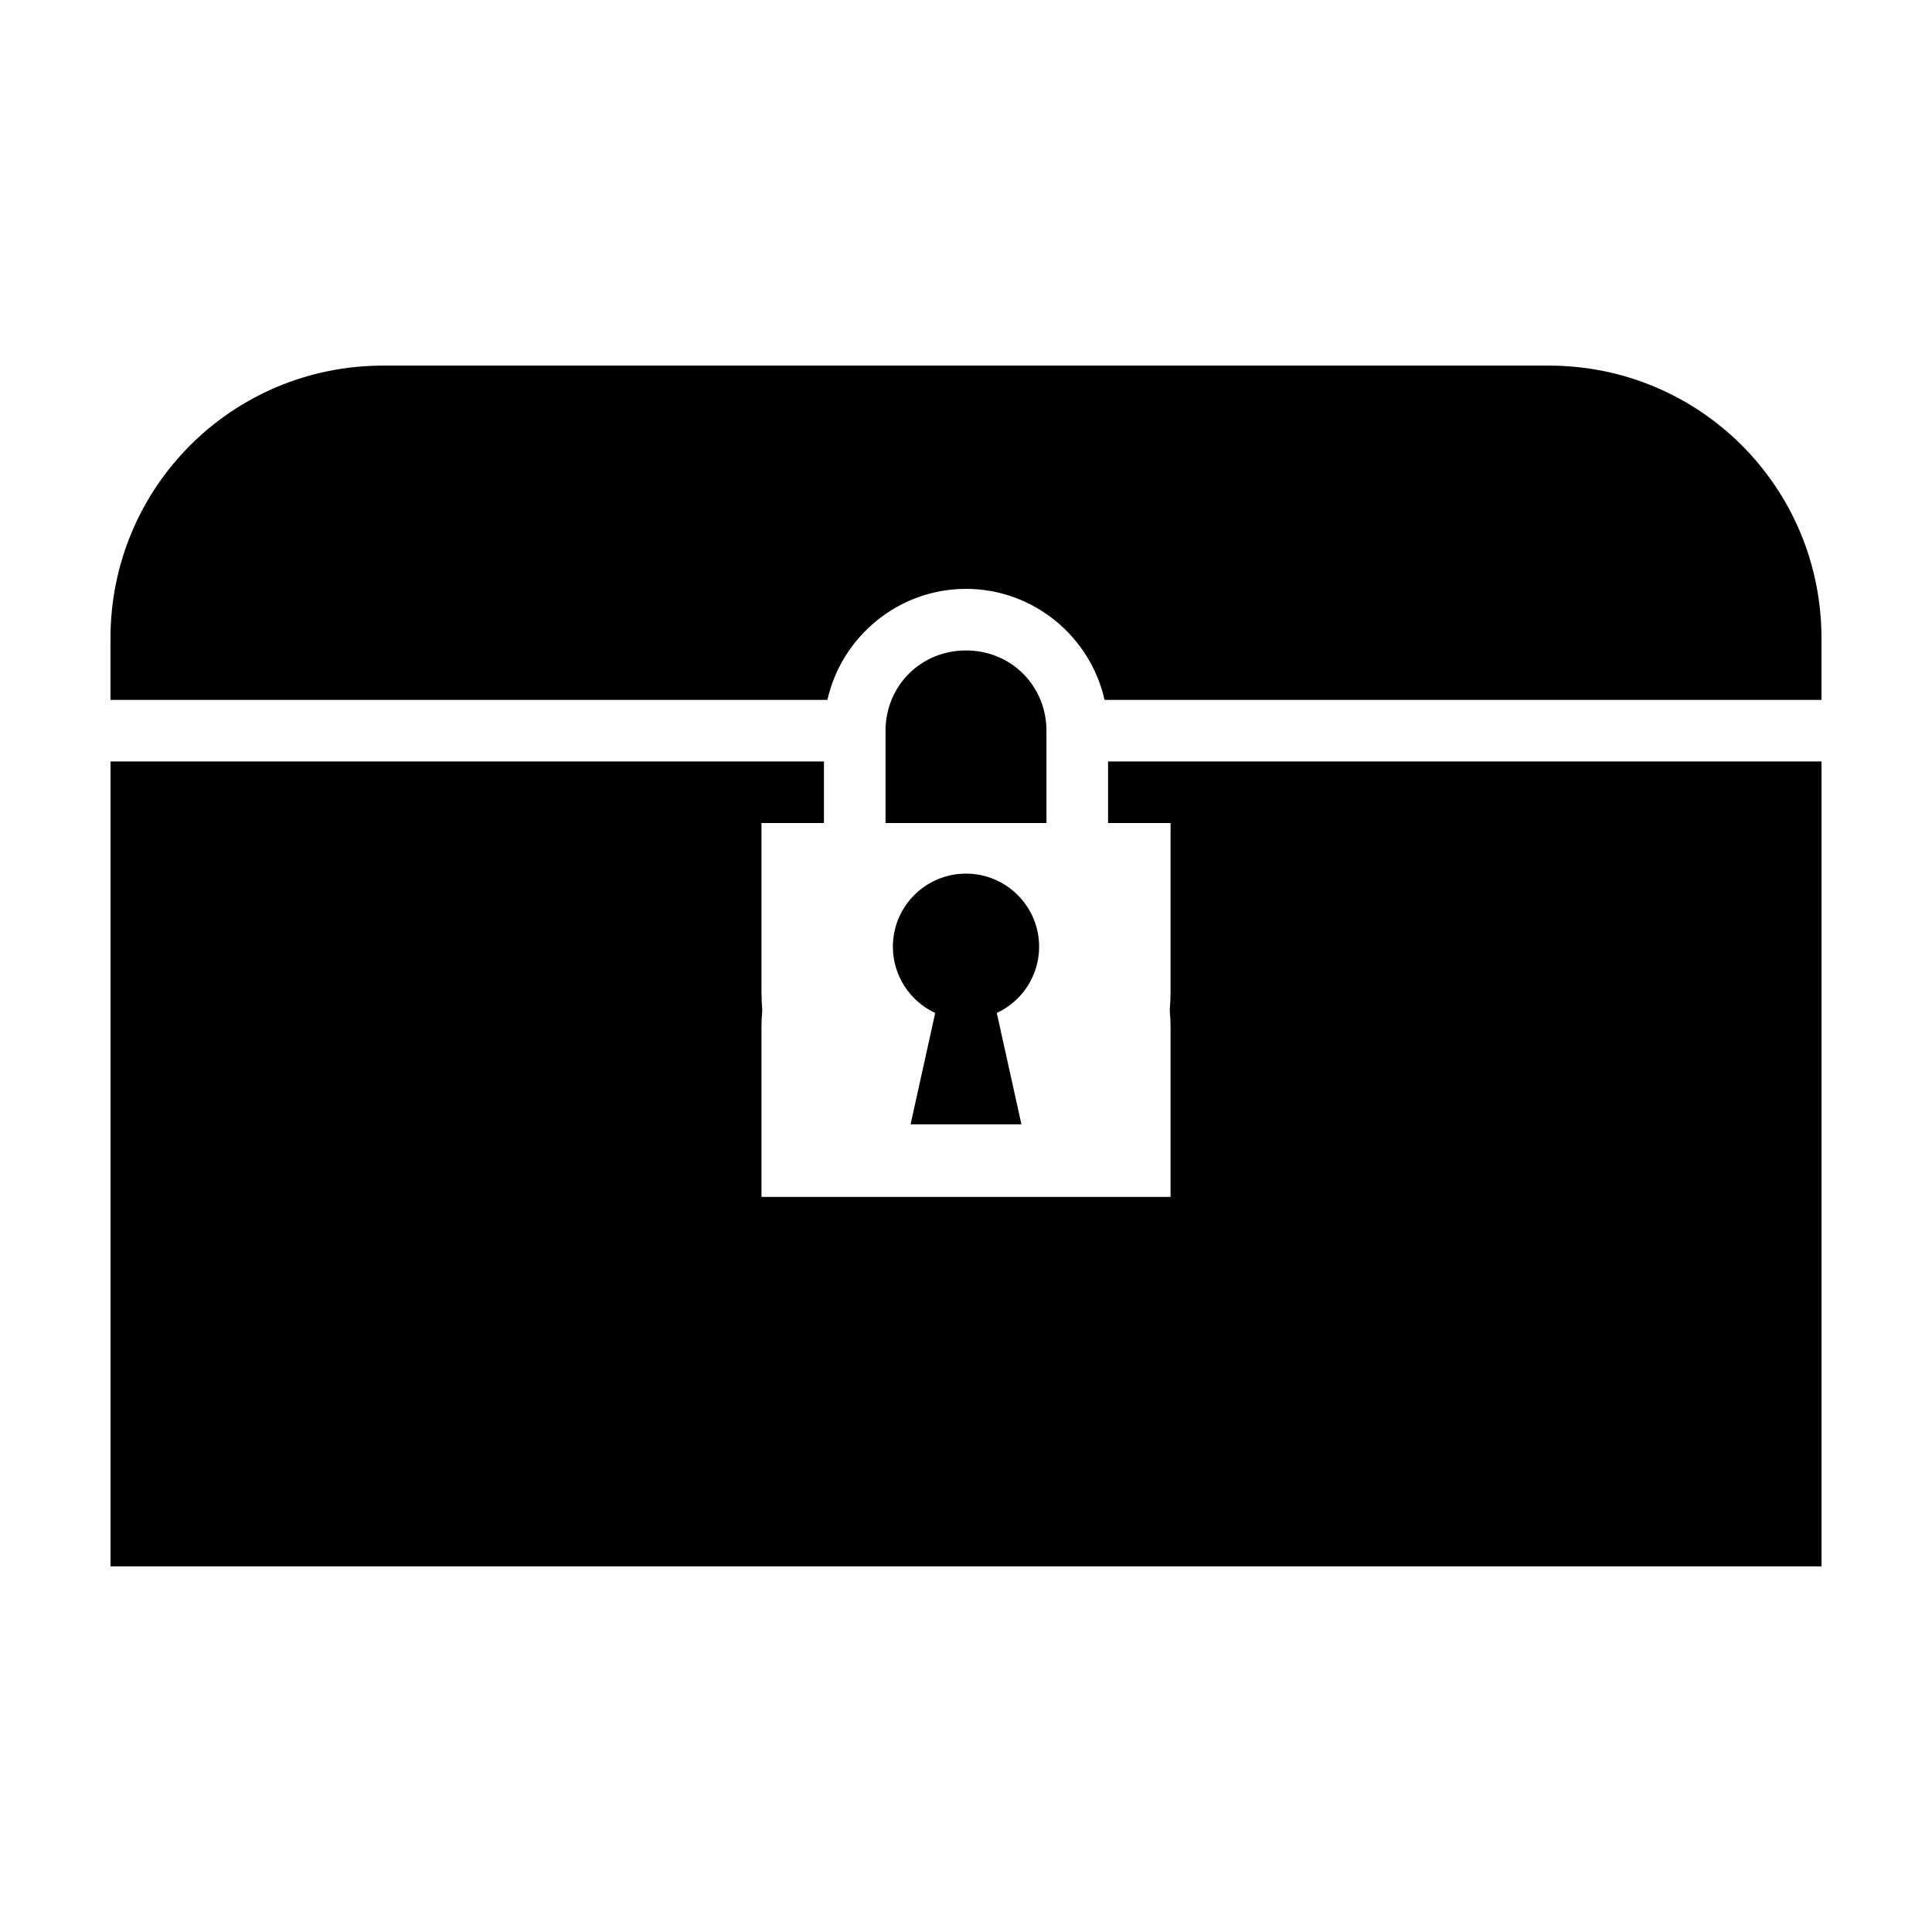 <?xml version="1.0" encoding="UTF-8"?>
<!-- Uploaded to: SVG Repo, www.svgrepo.com, Generator: SVG Repo Mixer Tools -->
<svg fill="#000000" width="800px" height="800px" version="1.1" viewBox="144 144 512 512" xmlns="http://www.w3.org/2000/svg">
 <path d="m245.55 240.89c-40.035 0-72.27 32.23-72.27 72.27v16.32h189.99c3.777-16.789 18.836-29.422 36.727-29.422s32.949 12.633 36.723 29.422h189.99v-16.32c0-40.035-32.234-72.27-72.27-72.27zm154.45 75.484c-11.957 0-21.328 9.371-21.328 21.328v24.414h42.652v-24.414c0-11.957-9.367-21.328-21.324-21.328zm-226.71 29.422v213.31h453.43v-213.31h-189.07v16.32h16.559v44.875c0 1.574-0.082 3.121-0.215 4.66 0.129 1.539 0.215 3.09 0.215 4.664v44.875h-108.41v-44.875c0-1.574 0.078-3.125 0.211-4.664-0.129-1.539-0.211-3.086-0.211-4.66v-44.875h16.555v-16.32zm226.71 29.723c-10.703 0-19.379 8.676-19.379 19.379 0.016 7.535 4.387 14.379 11.219 17.551l-6.527 29.508h29.375l-6.527-29.512c6.832-3.172 11.207-10.016 11.219-17.547 0-10.703-8.676-19.379-19.379-19.379z"/>
</svg>